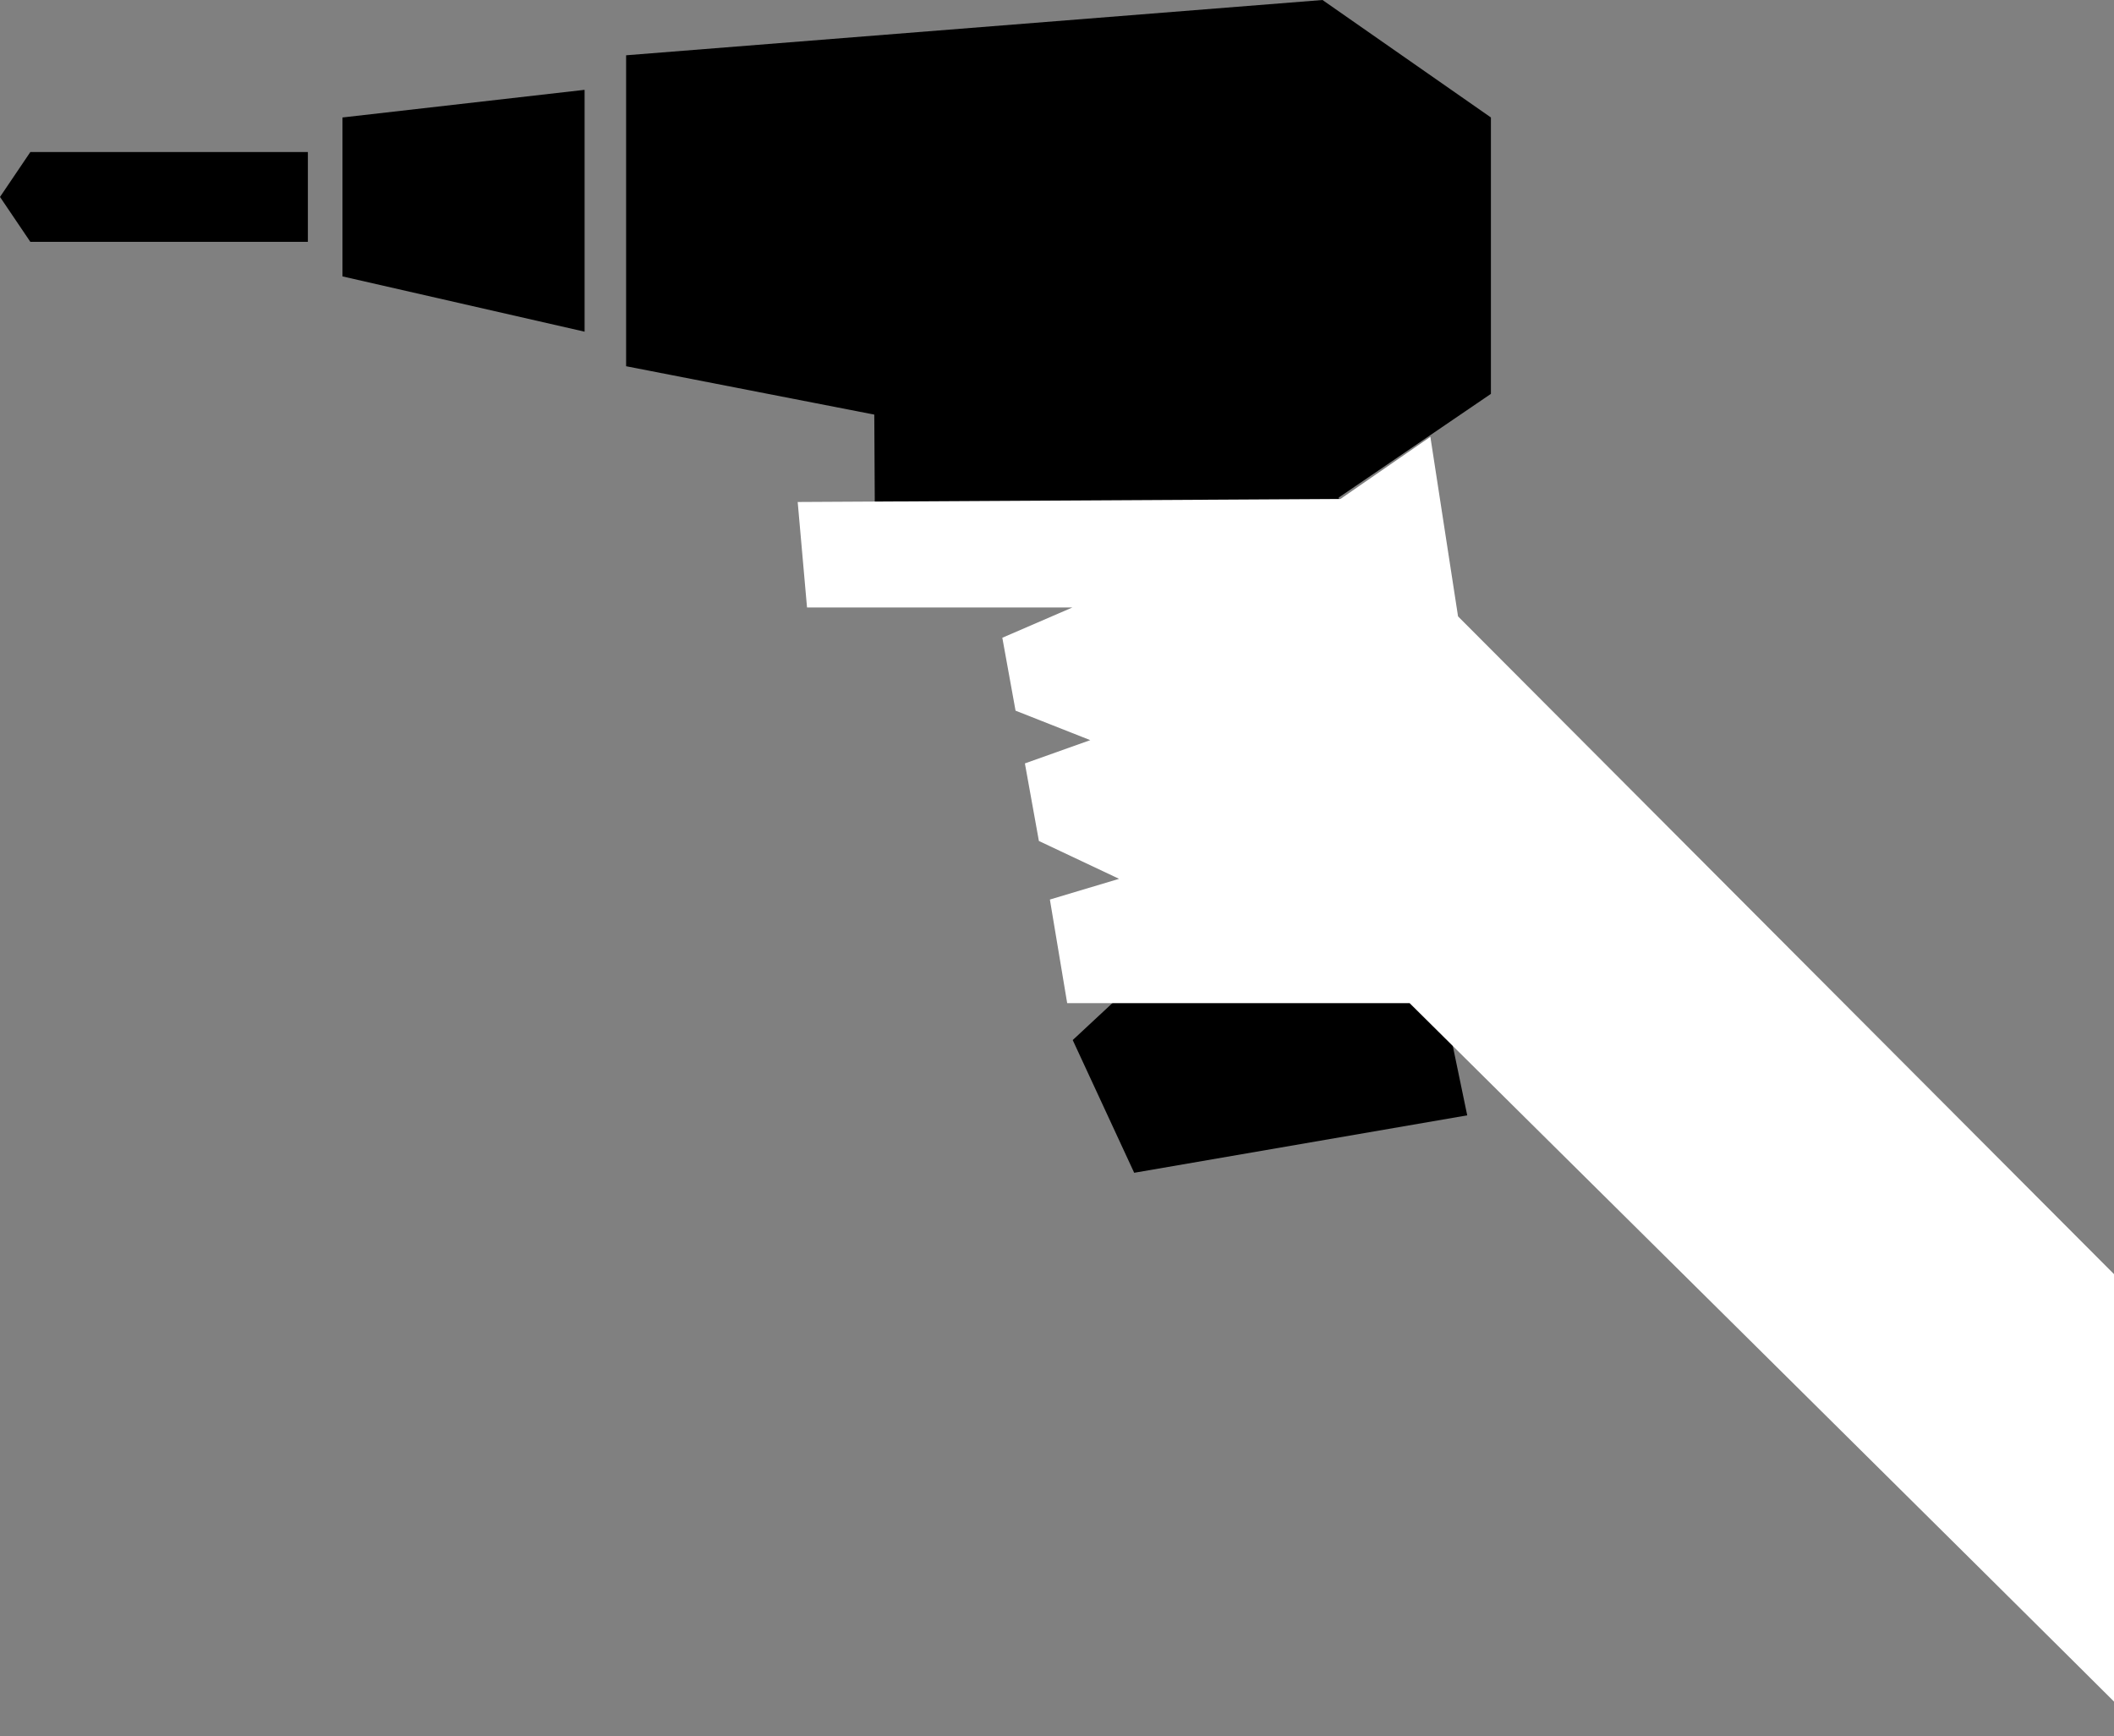 <svg xmlns="http://www.w3.org/2000/svg" width="207" height="170" fill="none" viewBox="0 0 207 170"><rect x="0" y="0" width="207" height="170" fill="#808080" stroke="none"/><path fill="#000" d="M2.972 23.682h27.174v-8.796H2.972L0 19.284l2.972 4.398ZM57.243 8.796l-23.71 2.707v15.562l23.71 5.413V8.796ZM85.696 56.16h21.001l6.342 38.234-8 7.448 6.019 12.996 32.611-5.624-12.584-60.497 14.903-10.15V11.502L129.497 0 61.308 5.413v30.448l24.301 4.736.087 15.563Z"/><path fill="#fff" d="m131.254 48.86 8.806-6.087 2.71 17.583L222 139.804v29.506h-12.294c-12.871-12.849-68.291-67.701-71.678-71.083h-33.531l-1.694-10.144 6.774-2.029-7.85-3.705-1.371-7.596 6.4-2.279-7.315-2.886-1.295-7.14 6.857-2.963h-25.98l-.914-10.33 53.145-.295Z"/></svg>